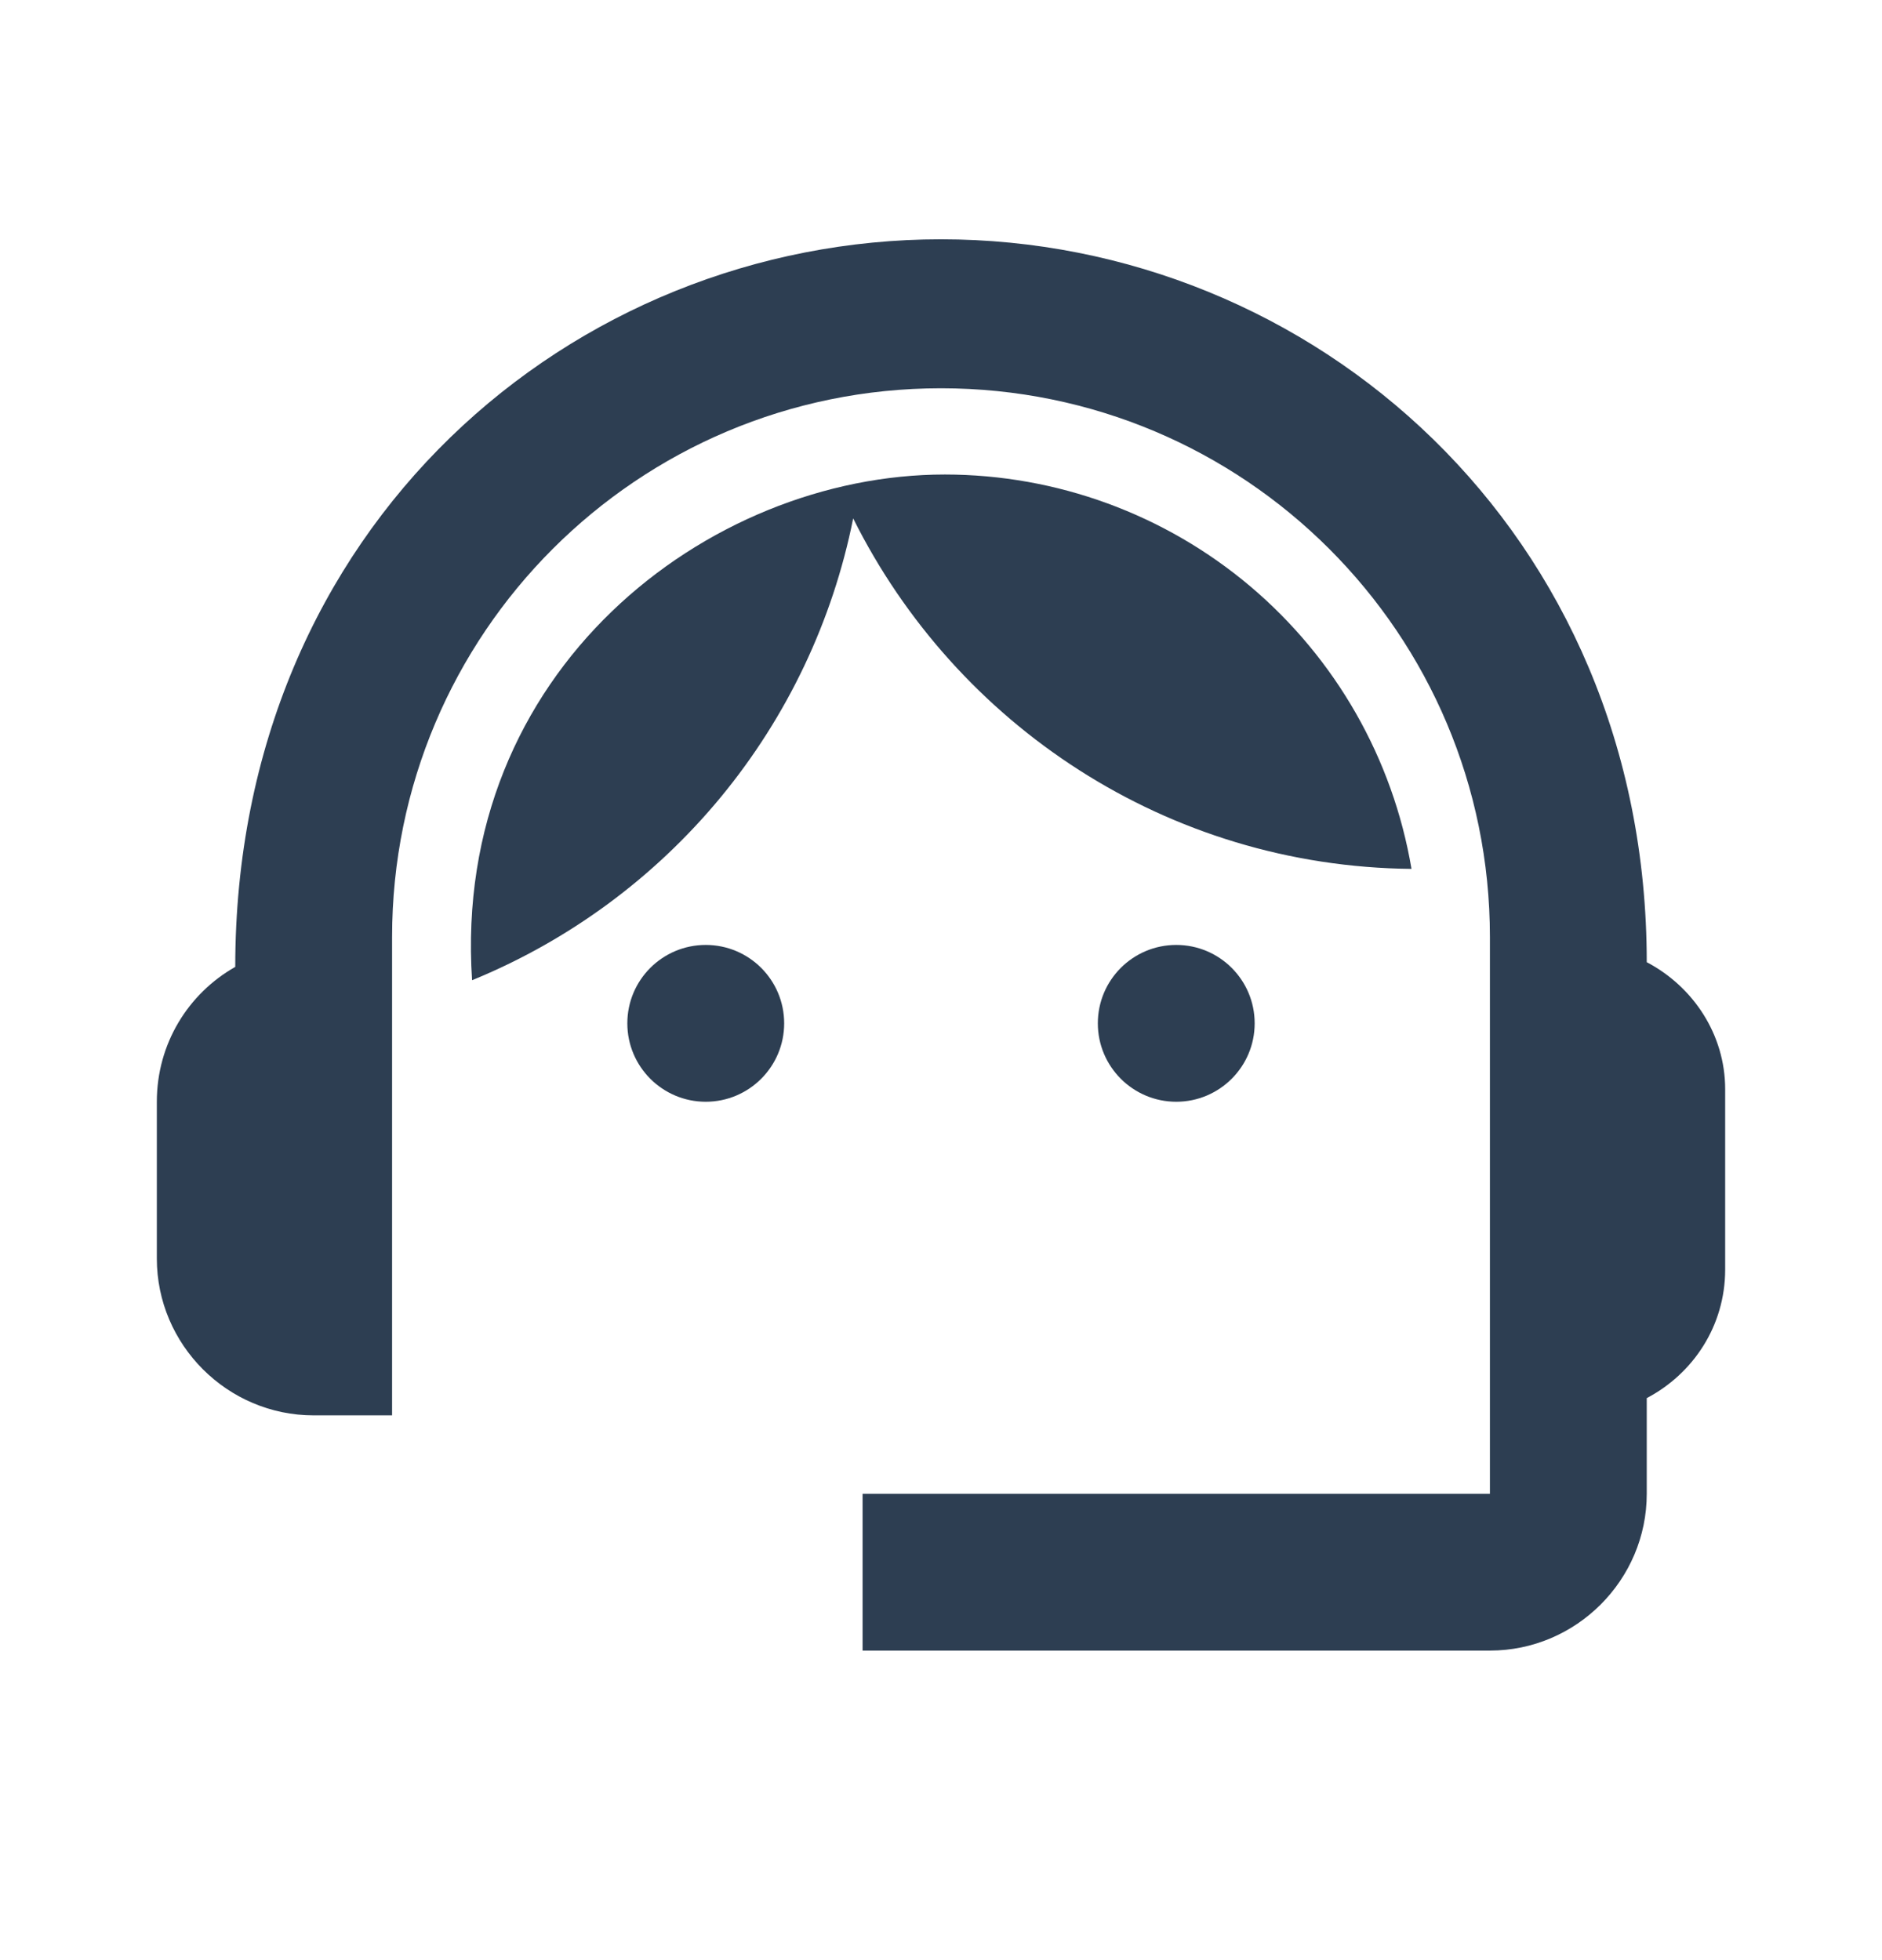 <svg width="24" height="25" viewBox="0 0 24 25" fill="none" xmlns="http://www.w3.org/2000/svg">
<path d="M21 12.272C21 6.782 16.74 3.052 12 3.052C7.31 3.052 3 6.702 3 12.332C2.4 12.672 2 13.312 2 14.052V16.052C2 17.152 2.9 18.052 4 18.052H5V11.952C5 8.082 8.13 4.952 12 4.952C15.87 4.952 19 8.082 19 11.952V19.052H11V21.052H19C20.1 21.052 21 20.152 21 19.052V17.832C21.59 17.522 22 16.912 22 16.192V13.892C22 13.192 21.59 12.582 21 12.272Z" fill="#2D3E52"/>
<path d="M9 14.052C9.552 14.052 10 13.604 10 13.052C10 12.499 9.552 12.052 9 12.052C8.448 12.052 8 12.499 8 13.052C8 13.604 8.448 14.052 9 14.052Z" fill="#2D3E52"/>
<path d="M15 14.052C15.552 14.052 16 13.604 16 13.052C16 12.499 15.552 12.052 15 12.052C14.448 12.052 14 12.499 14 13.052C14 13.604 14.448 14.052 15 14.052Z" fill="#2D3E52"/>
<path d="M18 11.082C17.762 9.676 17.034 8.4 15.945 7.479C14.856 6.559 13.476 6.053 12.05 6.052C9.02 6.052 5.76 8.562 6.02 12.502C7.254 11.997 8.343 11.195 9.191 10.168C10.039 9.14 10.619 7.918 10.88 6.612C12.191 9.242 14.88 11.052 18 11.082Z" fill="#2D3E52"/>
</svg>
